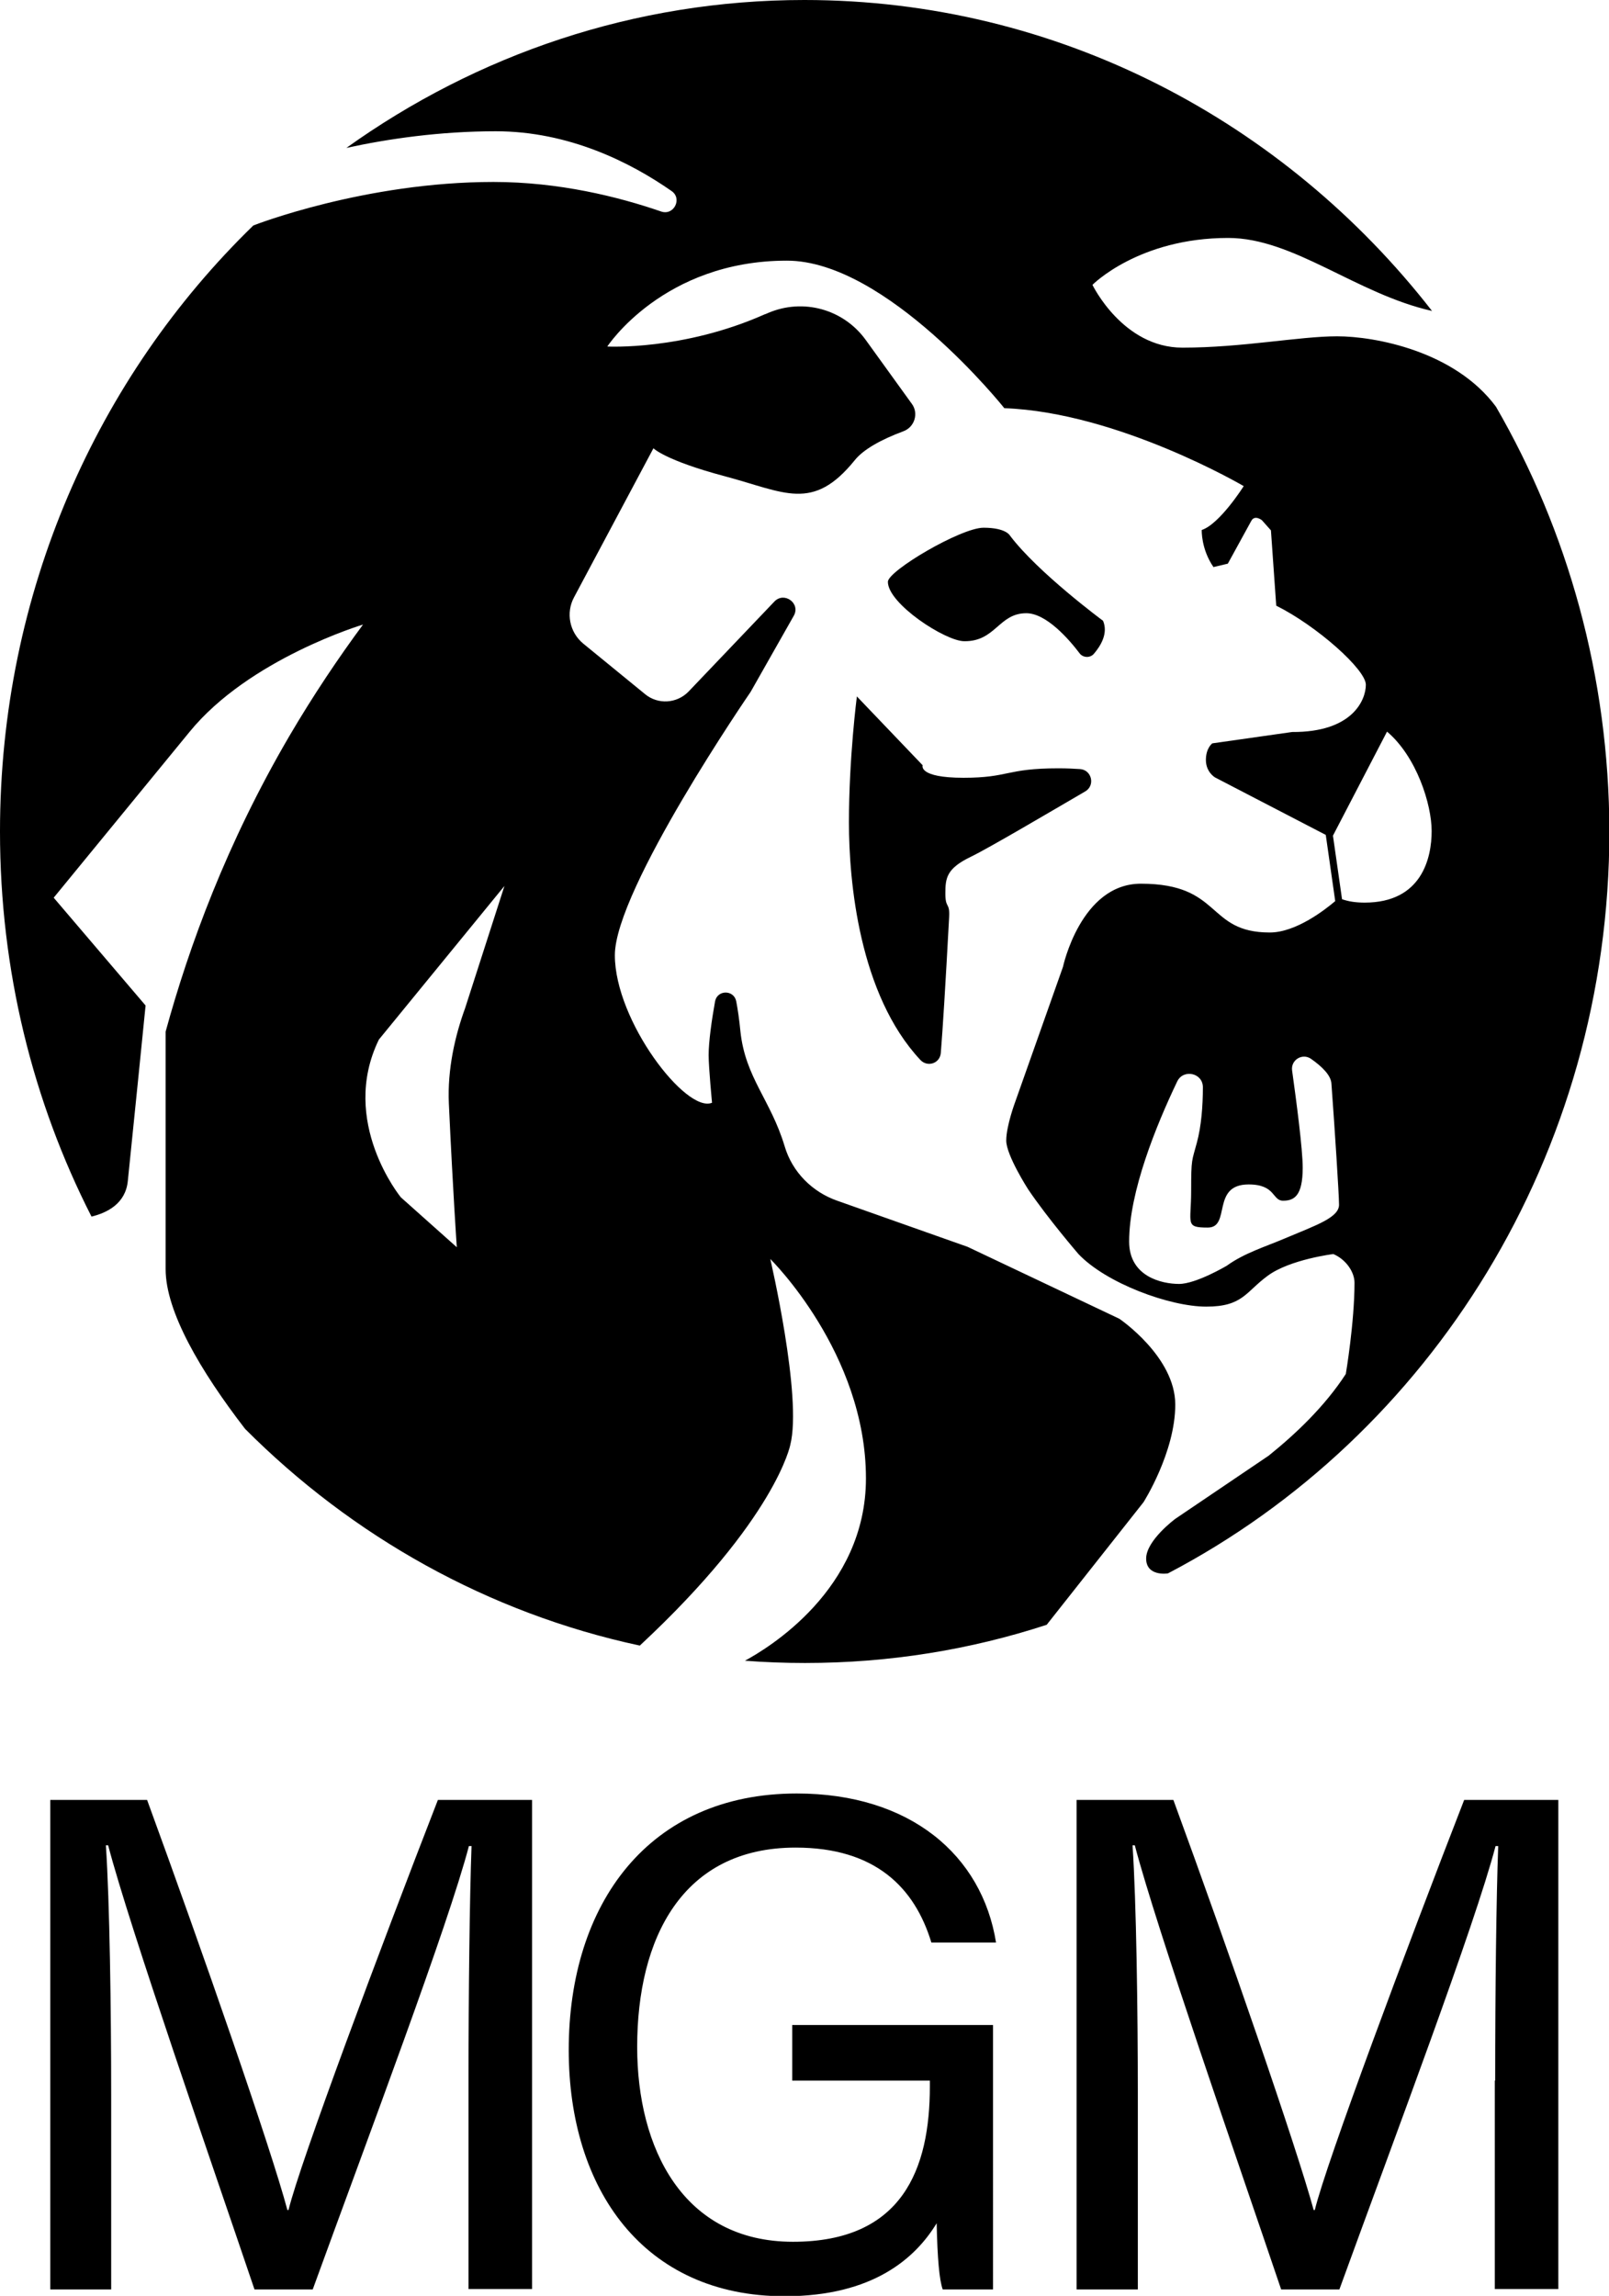 <?xml version="1.0" encoding="utf-8"?>
<!-- Generator: Adobe Illustrator 23.1.0, SVG Export Plug-In . SVG Version: 6.00 Build 0)  -->
<svg version="1.1"
	 id="svg2" inkscape:version="0.91 r13725" sodipodi:docname="Metro-Goldwyn-Mayer 2011 Inverted.svg" xmlns:cc="http://creativecommons.org/ns#" xmlns:dc="http://purl.org/dc/elements/1.1/" xmlns:inkscape="http://www.inkscape.org/namespaces/inkscape" xmlns:rdf="http://www.w3.org/1999/02/22-rdf-syntax-ns#" xmlns:sodipodi="http://sodipodi.sourceforge.net/DTD/sodipodi-0.dtd" xmlns:svg="http://www.w3.org/2000/svg"
	 xmlns="http://www.w3.org/2000/svg" xmlns:xlink="http://www.w3.org/1999/xlink" x="0px" y="0px" viewBox="0 0 425.5 606.9"
	 style="enable-background:new 0 0 425.5 606.9;" xml:space="preserve">
<g>
	<path d="M395.6,107.5c-10.9-14.7-32-18.6-42-18.6c-10,0-25.1,3-40.9,3s-23.8-16.6-23.8-16.6s12.2-12.4,35.9-12.4
		c17.3,0,33.9,14.8,53.9,19.3C339.7,32.1,279.8,0,212.7,0c-45,0-86.7,14.5-121.1,39.1c11-2.4,24.7-4.4,39.5-4.4
		c19.3,0,35.6,8.2,46.5,15.8c2.9,2,0.6,6.6-2.8,5.4c-11.3-3.9-27-7.8-44.3-7.8c-33.9,0-63,11.3-63.5,11.5c-41.3,40.1-67,97-67,160.2
		c0,36.8,8.7,71.4,24.2,101.8c4.1-1,9-3.4,9.6-9.4c1.1-10.5,4.7-46.4,4.7-46.4l-24.3-28.5l35.9-43.8C65.9,174.1,96,165.1,96,165.1
		c-6.5,8.8-13.1,18.6-19.5,29.5C59.9,223,50,250.1,43.8,272.7v62.8c0,11.2,9.2,26.9,21,42.2c28.3,28.4,64.3,48.7,104.4,57.3
		c36.1-33.6,39.8-53.1,39.8-53.1c3.2-12.7-5.3-49.1-5.3-49.1s25.3,24.8,25.3,58c0,29.5-26.1,45-32,48.2c5.2,0.4,10.5,0.6,15.9,0.6
		c22.3,0,43.7-3.5,63.9-10.1l25.6-32.4c0,0,8.4-13.2,8.4-25.8c0-12.7-14.8-22.7-14.8-22.7l-40.1-19l-34.5-12.2
		c-6.6-2.3-11.9-7.6-13.9-14.4c-3.7-12.3-10.4-18.1-11.7-30.4c-0.3-3.1-0.7-5.8-1.1-7.9c-0.6-3.1-5-3.1-5.6,0
		c-0.9,5-1.7,10.7-1.7,14.2c0,3.3,0.9,12.6,0.9,12.6c-6.8,2.9-25.7-21.6-25.7-39c0-17.4,35.9-69.6,35.9-69.6l11.4-20.1
		c1.9-3.3-2.5-6.5-5.1-3.8l-22.7,23.8c-3.1,3.2-8.1,3.5-11.5,0.7l-16.4-13.4c-3.6-3-4.6-8.1-2.4-12.2l21-39.4c0,0,3.1,3.2,18.9,7.4
		s23.2,9.5,34.3-4.2c2.3-2.9,7-5.5,12.9-7.7c3-1.1,4.1-4.8,2.2-7.3l-12.2-16.9c-5.9-8.1-16.5-11-25.7-7.1c-0.3,0.1-0.6,0.3-1,0.4
		c-21.6,9.6-41.6,8.5-41.6,8.5s14.8-22.7,47.5-22.7c26.4,0,57.5,39,57.5,39c30.1,1.1,63.3,20.6,63.3,20.6s-6.3,10-11.1,11.6
		c0,0-0.2,5,3.1,9.8l3.8-0.9l6.2-11.3c0.9-1.7,2.8-0.2,2.8-0.2l2.4,2.7l1.4,19.9c10.8,5.4,23.7,16.9,23.7,20.9s-3.5,12.6-19.5,12.5
		l-21.1,3c0,0-1.7,1.2-1.7,4.4s2.4,4.6,2.4,4.6l29.3,15.2l2.5,17.5c-2.7,2.3-10.4,8.3-17.3,8.3c-16.9,0-12.5-12.9-34.1-12.9
		c-15.9,0-20.6,22-20.6,22l-12.6,35.6c0,0-2.4,6.4-2.4,10.3s5.8,12.9,5.8,12.9c5.2,7.7,13.3,17.1,13.3,17.1
		c7.3,7.7,24.1,13.9,33.8,13.9c9.7,0,10.4-3.9,16.3-8.2s17.3-5.7,17.3-5.7c3.3,1.4,5.6,4.7,5.6,7.6c0,10.5-2.3,24.1-2.3,24.1
		c-5.5,8.5-13.3,15.9-20.4,21.6l-24.7,16.7c0,0-7.7,5.7-7.7,10.5c0,4.7,5.5,4,5.8,3.9c69.3-36.3,116.7-110.5,116.7-196.2
		C425.5,178.8,414.6,140.3,395.6,107.5z M123,266.5c-2.7,7.4-4.7,16.2-4.3,25.2c1.1,23.7,2.1,38,2.1,38L106,316.5
		c0,0-16.4-20-5.8-41.7l33.2-40.6L123,266.5z M339.7,327.4c-4.9,2.1-10.6,3.8-15.3,7.2c0,0-8.1,4.8-12.6,4.8s-13.2-1.9-13.2-11.2
		c0-13.2,7.2-30.8,12.7-42.3c1.6-3.4,6.8-2.3,6.8,1.5c0,4.9-0.4,10.3-1.6,14.7c-1.3,4.9-1.5,4-1.5,12.7s-1.7,9.7,4.4,9.7
		c6.2,0,0.8-11.4,10.8-11.4c7.2,0,6.2,4.3,9.1,4.3c2.9,0,5.2-1.2,5.2-8.7c0-5-1.7-17.8-2.8-25.7c-0.4-2.8,2.7-4.7,5-3.1
		c3,2.1,5.3,4.4,5.4,6.6c0.9,12.2,2,29.4,2,31.7C354.4,321.8,348.2,323.8,339.7,327.4z M360.9,238.6c-2.4,0-4.3-0.3-6-0.9l-2.4-16.8
		l14.3-27.5c7.8,6.6,11.8,19.2,11.8,26.3S376,238.6,360.9,238.6z"/>
	<path d="M256.7,226.5c4.6-2.2,21.2-12,30.3-17.3c2.7-1.6,1.7-5.7-1.4-5.9c-1.6-0.1-3.4-0.2-5.7-0.2c-13.9,0-13,2.5-25.1,2.5
		s-10.8-3.3-10.8-3.3l-17.4-18.2c0,0-2.1,16.2-2.1,33.3c0,15.6,2.7,45.5,18.9,62.8c1.9,2,5.2,0.9,5.4-1.9c0.5-6.2,1.2-17.3,2.2-35.9
		c0.2-4-1-2.1-1-6.2S250.3,229.6,256.7,226.5z"/>
	<path d="M271.4,162.1c5.3,0,11.3,6.9,14.1,10.6c0.9,1.2,2.8,1.3,3.8,0.1c1.8-2.1,3.8-5.4,2.4-8.7c0,0-17.2-12.7-24.6-22.5
		c0,0-1-2.1-7-2.1c-6,0-25.3,11.4-25.3,14.3c0,5.8,15.2,15.7,20.2,15.7C263.3,169.6,264.1,162.1,271.4,162.1z"/>
</g>
<g>
	<path d="M123.9,550c0-24,0.3-48.4,0.8-62H124c-5.5,21-26.5,76.5-41.3,117.2H67.3c-11.2-33.1-32.9-95.3-38.7-117.4h-0.6
		c1,14.9,1.4,43.7,1.4,65.8v51.6H13.3V475.8h25.6C53.6,516,71.6,567.7,76,584.2h0.3c3-12.4,24.3-69.3,39.5-108.4h24.9v129.3h-16.8
		V550z"/>
	<path d="M262.5,605.2h-13.2c-0.9-2.5-1.4-8.2-1.6-17.5c-5.6,9.2-16.8,19.3-40.2,19.3c-37.3,0-57.1-28.3-57.1-65.1
		c0-38.7,21.2-67.8,60.3-67.8c30,0,49,16.3,52.7,39.4h-17.1c-4.4-14.5-14.8-25.1-35.9-25.1c-30,0-41.9,24-41.9,52.7
		c0,26.6,12,51.5,41.2,51.5c29,0,36.2-19.3,36.2-41.1V550h-36.4v-14.7h53.1V605.2z"/>
	<path d="M395.4,550c0-24,0.3-48.4,0.8-62h-0.7c-5.5,21-26.5,76.5-41.3,117.2h-15.4c-11.2-33.1-32.9-95.3-38.7-117.4h-0.6
		c1,14.9,1.4,43.7,1.4,65.8v51.6h-16.2V475.8h25.6c14.7,40.1,32.6,91.9,37.1,108.4h0.3c3-12.4,24.3-69.3,39.5-108.4h24.9v129.3
		h-16.8V550z"/>
</g>
</svg>
